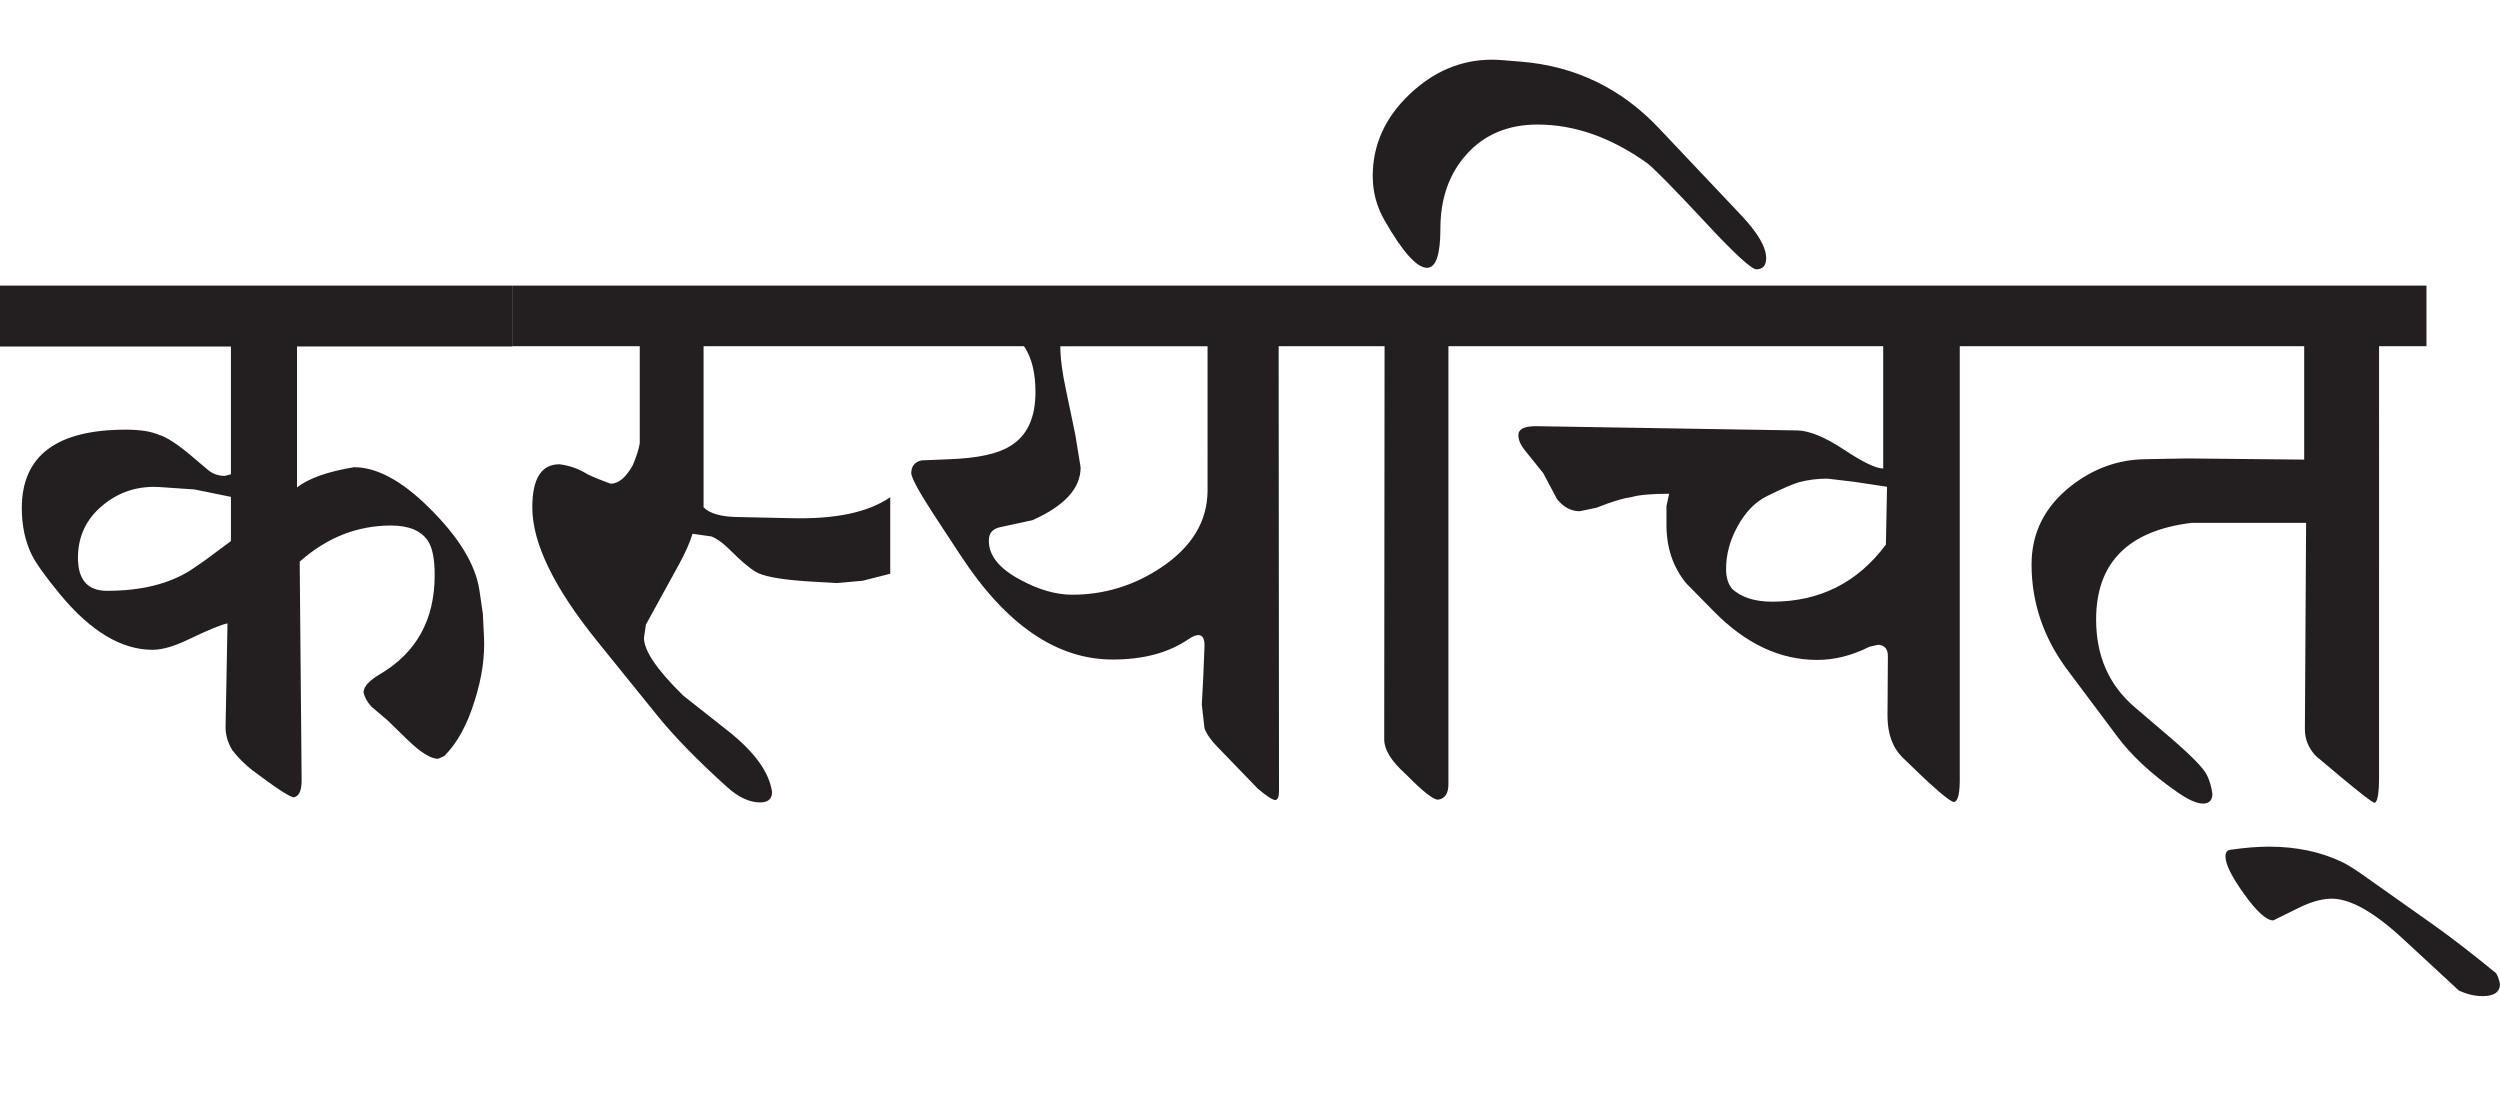 <?xml version="1.0" encoding="utf-8"?>
<!-- Generator: Adobe Illustrator 15.0.2, SVG Export Plug-In . SVG Version: 6.00 Build 0)  -->
<!DOCTYPE svg PUBLIC "-//W3C//DTD SVG 1.1//EN" "http://www.w3.org/Graphics/SVG/1.1/DTD/svg11.dtd">
<svg version="1.1" id="Ebene_1" xmlns="http://www.w3.org/2000/svg" xmlns:xlink="http://www.w3.org/1999/xlink" x="0px" y="0px"
	 width="64.208px" height="28.35px" viewBox="0 0 64.208 28.35" enable-background="new 0 0 64.208 28.35" xml:space="preserve">
<g>
	<defs>
		<rect id="SVGID_1_" y="1.533" width="64.208" height="24.051"/>
	</defs>
	<clipPath id="SVGID_2_">
		<use xlink:href="#SVGID_1_"  overflow="visible"/>
	</clipPath>
	<path clip-path="url(#SVGID_2_)" fill="#231F20" d="M62.508,23.759l-1.904-1.346c-0.164-0.112-0.305-0.199-0.422-0.259
		c-0.556-0.272-1.192-0.409-1.906-0.409c-0.281,0-0.611,0.025-0.992,0.08c-0.085,0.013-0.127,0.069-0.127,0.169
		c0,0.199,0.157,0.519,0.471,0.957c0.327,0.459,0.58,0.688,0.757,0.688l0.647-0.319c0.321-0.159,0.605-0.239,0.854-0.239
		c0.478,0,1.09,0.345,1.836,1.037l1.434,1.326c0.209,0.093,0.41,0.14,0.6,0.14c0.3,0,0.451-0.104,0.451-0.31
		c-0.02-0.106-0.052-0.199-0.098-0.278C63.507,24.504,62.975,24.091,62.508,23.759 M62.322,7.336H51.401v1.556h7.778v2.912
		l-3.005-0.03l-1.099,0.02c-0.688,0.013-1.316,0.243-1.886,0.688c-0.675,0.531-1.012,1.202-1.012,2.014
		c0,0.983,0.308,1.889,0.923,2.712l1.276,1.705c0.367,0.493,0.874,0.964,1.522,1.416c0.301,0.212,0.534,0.316,0.697,0.31
		c0.15-0.008,0.226-0.09,0.226-0.25c-0.02-0.165-0.065-0.326-0.138-0.479c-0.084-0.18-0.418-0.519-1.001-1.017l-0.854-0.729
		c-0.662-0.565-0.993-1.315-0.993-2.253c0-1.456,0.819-2.284,2.456-2.483h2.937l-0.031,5.304c0,0.254,0.092,0.479,0.276,0.679
		l0.618,0.519c0.55,0.458,0.848,0.688,0.894,0.688c0.078-0.013,0.117-0.243,0.117-0.688V8.892h1.218V7.336z M48.436,13.987
		c-0.728,0.977-1.699,1.466-2.917,1.466c-0.451,0-0.795-0.109-1.032-0.329c-0.104-0.126-0.156-0.296-0.156-0.508
		c0-0.366,0.094-0.725,0.284-1.077c0.203-0.379,0.458-0.644,0.767-0.798c0.406-0.199,0.684-0.319,0.834-0.359
		c0.229-0.06,0.468-0.089,0.717-0.089l0.678,0.08l0.854,0.129L48.436,13.987z M51.401,7.336H38.674v1.556h9.693v3.141
		c-0.184,0-0.519-0.161-1.007-0.484c-0.487-0.323-0.886-0.486-1.193-0.494l-6.688-0.109c-0.321-0.006-0.482,0.07-0.482,0.229
		c0,0.12,0.053,0.247,0.158,0.379l0.481,0.599l0.354,0.668c0.17,0.207,0.363,0.309,0.579,0.309l0.433-0.09
		c0.405-0.16,0.7-0.249,0.883-0.269c0.197-0.06,0.524-0.09,0.983-0.09c-0.013,0.073-0.037,0.18-0.068,0.319v0.479
		c0,0.591,0.17,1.094,0.51,1.505l0.717,0.728c0.812,0.824,1.692,1.237,2.642,1.237c0.453,0,0.9-0.114,1.346-0.34l0.226-0.05
		c0.163,0.014,0.246,0.11,0.246,0.29l-0.01,1.535c0,0.451,0.125,0.805,0.373,1.057c0.787,0.772,1.231,1.157,1.336,1.157
		c0.104-0.015,0.154-0.236,0.147-0.668V8.892h1.07V7.336z M38.674,7.336h-4.596v1.556h1.482l-0.009,10.111
		c0.006,0.259,0.186,0.549,0.54,0.867c0.445,0.452,0.726,0.675,0.845,0.668c0.176-0.025,0.264-0.159,0.264-0.398V8.892h1.474V7.336z
		 M42.602,3.288c-0.968-1.023-2.15-1.592-3.545-1.705l-0.491-0.04c-0.085-0.006-0.167-0.01-0.246-0.01
		c-0.792,0-1.501,0.299-2.127,0.897c-0.625,0.598-0.937,1.296-0.937,2.094c0,0.405,0.101,0.784,0.304,1.137
		c0.465,0.812,0.829,1.217,1.09,1.217c0.229,0,0.344-0.336,0.344-1.007c0-0.778,0.227-1.418,0.683-1.919
		c0.455-0.501,1.059-0.753,1.812-0.753c0.949,0,1.886,0.329,2.809,0.987c0.17,0.126,0.671,0.635,1.502,1.525
		c0.752,0.812,1.192,1.213,1.316,1.207c0.164-0.007,0.245-0.103,0.245-0.289c0-0.279-0.212-0.645-0.638-1.097L42.602,3.288z
		 M31.014,12.611c-0.007,0.778-0.399,1.43-1.178,1.955c-0.701,0.471-1.466,0.708-2.298,0.708c-0.413,0-0.855-0.125-1.326-0.379
		c-0.55-0.292-0.822-0.631-0.815-1.017c0-0.186,0.099-0.299,0.294-0.339l0.825-0.179c0.826-0.366,1.238-0.818,1.238-1.356
		l-0.138-0.848l-0.235-1.126c-0.099-0.458-0.148-0.837-0.148-1.137h3.781V12.611z M34.078,7.336H22.862v1.556h3.437
		c0.197,0.285,0.295,0.679,0.295,1.177c0,0.665-0.215,1.126-0.648,1.386c-0.314,0.2-0.831,0.312-1.552,0.339l-0.727,0.03
		c-0.177,0.04-0.264,0.152-0.264,0.339c0.025,0.152,0.235,0.528,0.628,1.127l0.648,0.987c1.165,1.775,2.464,2.662,3.898,2.662
		c0.793,0,1.444-0.175,1.954-0.528c0.099-0.065,0.18-0.1,0.247-0.1c0.11,0,0.163,0.097,0.157,0.289l-0.03,0.758l-0.039,0.738
		l0.069,0.608c0.052,0.146,0.163,0.305,0.333,0.479l1.041,1.077c0.229,0.192,0.379,0.289,0.452,0.289
		c0.059-0.015,0.088-0.09,0.088-0.229L32.84,8.892h1.238V7.336z M22.862,12.771c-0.557,0.386-1.398,0.565-2.523,0.538l-1.395-0.03
		c-0.425-0.006-0.717-0.09-0.874-0.249V8.892h4.792V7.336H13.16v1.556h3.271v2.493c-0.026,0.154-0.085,0.339-0.177,0.559
		c-0.177,0.319-0.367,0.479-0.57,0.479c-0.275-0.1-0.478-0.184-0.609-0.25c-0.209-0.132-0.445-0.215-0.707-0.249
		c-0.465,0-0.697,0.369-0.697,1.107c0,0.917,0.557,2.063,1.669,3.439l1.532,1.896c0.445,0.551,1.045,1.166,1.798,1.844
		c0.293,0.267,0.579,0.399,0.854,0.399c0.203,0,0.305-0.09,0.305-0.27c-0.072-0.504-0.448-1.026-1.129-1.565l-1.149-0.906
		c-0.674-0.659-1.012-1.154-1.012-1.486l0.05-0.34l0.854-1.555c0.157-0.286,0.272-0.545,0.344-0.778l0.491,0.07
		c0.131,0.054,0.271,0.153,0.422,0.299c0.366,0.366,0.628,0.581,0.786,0.648c0.235,0.1,0.675,0.169,1.316,0.209l0.697,0.04
		l0.658-0.06l0.707-0.179V12.771z M5.244,14.406c-0.144,0.099-0.255,0.175-0.334,0.229c-0.557,0.359-1.277,0.539-2.161,0.539
		c-0.497,0-0.747-0.282-0.747-0.848c0-0.558,0.22-1.014,0.659-1.366c0.418-0.339,0.906-0.489,1.463-0.449l0.874,0.06l0.933,0.19
		v1.136L5.244,14.406z M13.16,7.336H0v1.565h5.931v3.281l-0.157,0.04c-0.17,0-0.317-0.053-0.441-0.16l-0.412-0.349
		c-0.361-0.305-0.642-0.489-0.845-0.548c-0.203-0.087-0.485-0.13-0.845-0.13c-1.781,0-2.671,0.672-2.671,2.015
		c0,0.458,0.088,0.864,0.264,1.216c0.112,0.219,0.352,0.552,0.717,0.997c0.787,0.951,1.578,1.426,2.377,1.426
		c0.249,0,0.559-0.09,0.932-0.271c0.511-0.244,0.842-0.381,0.993-0.407l-0.049,2.632c-0.007,0.22,0.052,0.429,0.177,0.629
		c0.156,0.199,0.326,0.368,0.509,0.509c0.616,0.464,0.973,0.697,1.071,0.697c0.131-0.033,0.196-0.176,0.196-0.429l-0.05-5.624
		c0.694-0.618,1.477-0.928,2.347-0.928c0.453,0,0.767,0.13,0.943,0.389c0.118,0.172,0.177,0.469,0.177,0.887
		c0,1.144-0.469,1.992-1.405,2.542c-0.282,0.167-0.422,0.322-0.422,0.469c0.026,0.12,0.091,0.239,0.196,0.359l0.422,0.359
		l0.501,0.488c0.341,0.333,0.606,0.498,0.795,0.498l0.158-0.069c0.334-0.333,0.596-0.811,0.786-1.436
		c0.183-0.579,0.261-1.123,0.235-1.636l-0.029-0.588l-0.088-0.599c-0.099-0.665-0.535-1.376-1.307-2.134
		c-0.694-0.684-1.333-1.027-1.915-1.027c-0.675,0.113-1.163,0.285-1.463,0.519v-3.62h5.529V7.336z"/>
</g>
</svg>
